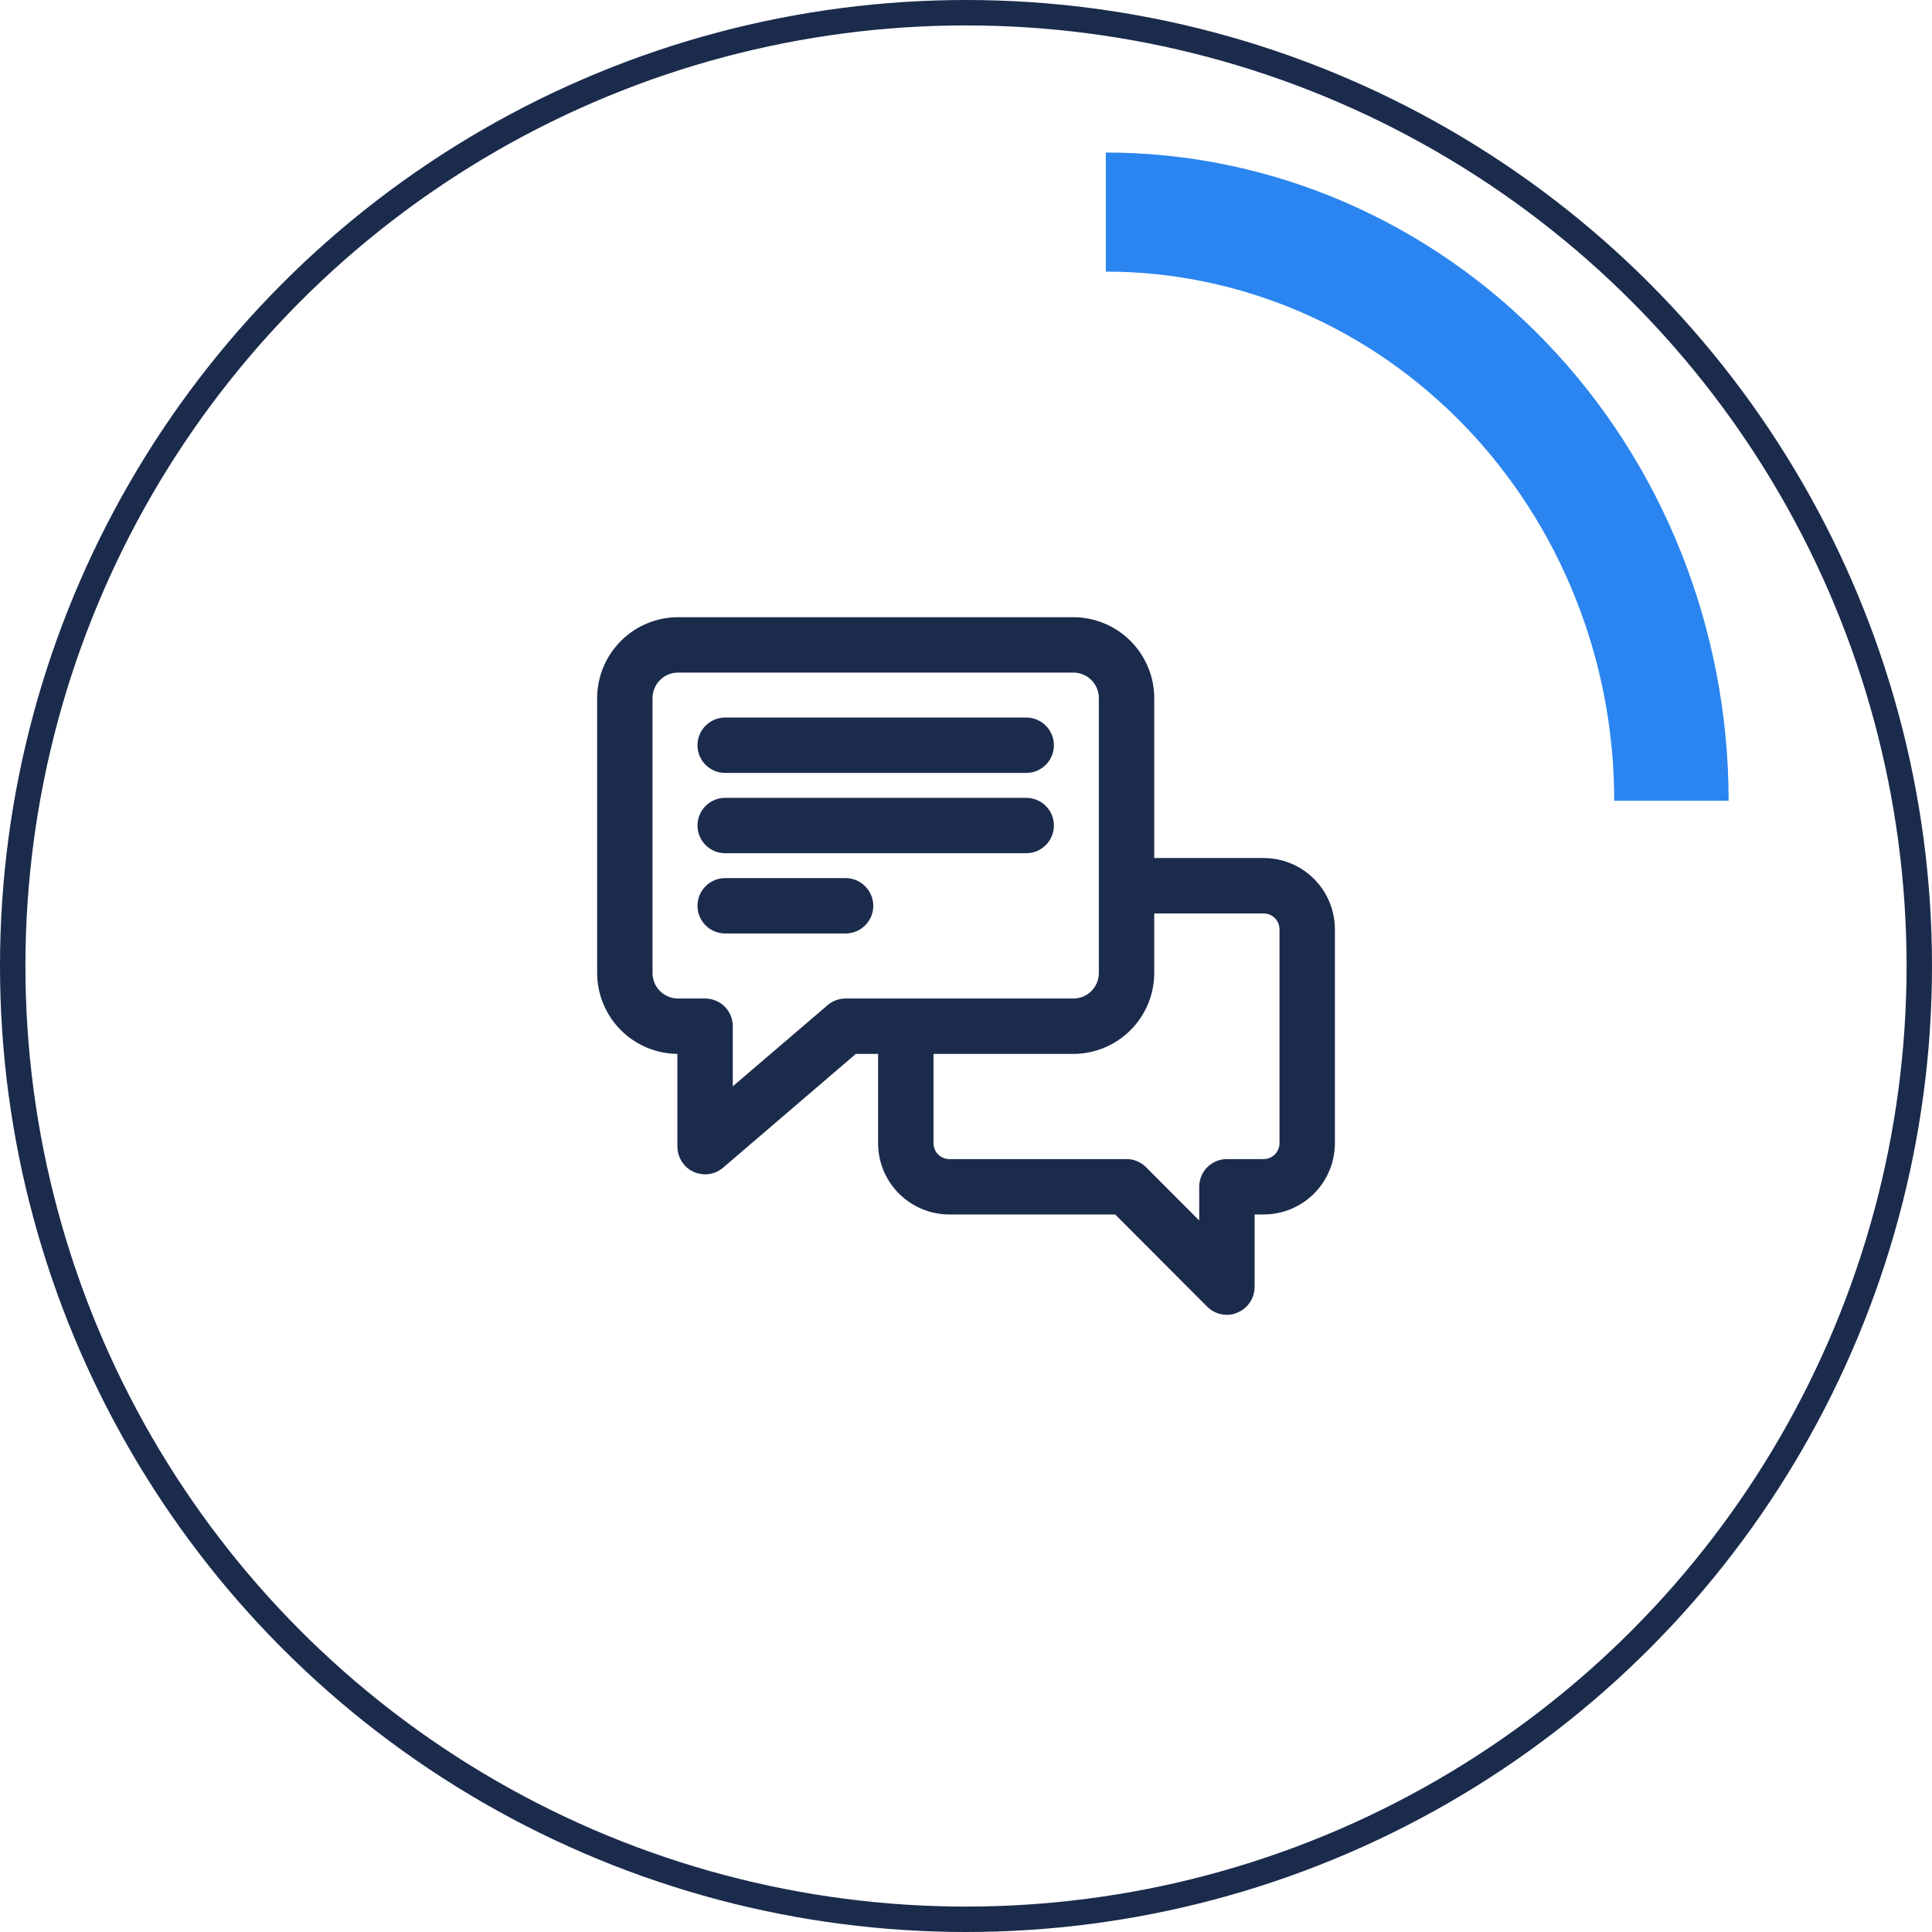 <svg width="76" height="76" viewBox="0 0 76 76" fill="none" xmlns="http://www.w3.org/2000/svg">
<circle cx="38" cy="38" r="37.5" stroke="#1B2B4C"/>
<path d="M68 31.5C68 28.151 67.366 24.835 66.135 21.742C64.904 18.648 63.099 15.837 60.824 13.469C58.549 11.101 55.848 9.223 52.876 7.941C49.903 6.66 46.717 6 43.5 6L43.5 10.684C46.126 10.684 48.727 11.222 51.154 12.268C53.58 13.314 55.785 14.848 57.642 16.781C59.499 18.714 60.972 21.008 61.978 23.534C62.983 26.059 63.5 28.766 63.5 31.5H68Z" fill="#2B85F0"/>
<path d="M49.708 34.053H45.105V27.453C45.101 26.691 44.796 25.961 44.256 25.423C43.717 24.884 42.986 24.581 42.224 24.579H26.671C25.909 24.581 25.178 24.884 24.639 25.423C24.099 25.961 23.794 26.691 23.79 27.453V38.269C23.79 39.033 24.093 39.767 24.633 40.309C25.173 40.851 25.906 41.156 26.671 41.158H26.947V45.105C26.947 45.256 26.99 45.404 27.071 45.532C27.152 45.659 27.268 45.76 27.405 45.824C27.51 45.87 27.623 45.894 27.737 45.895C27.925 45.895 28.107 45.828 28.25 45.705L33.555 41.158H34.842V44.987C34.846 45.648 35.112 46.281 35.581 46.746C36.05 47.212 36.684 47.474 37.345 47.474H43.992L47.703 51.192C47.776 51.265 47.864 51.323 47.96 51.363C48.056 51.402 48.159 51.422 48.263 51.421C48.367 51.424 48.469 51.402 48.563 51.358C48.707 51.299 48.831 51.198 48.918 51.069C49.005 50.94 49.052 50.788 49.053 50.632V47.474H49.708C50.37 47.474 51.006 47.211 51.475 46.744C51.944 46.276 52.209 45.642 52.211 44.979V36.547C52.209 35.885 51.944 35.251 51.475 34.783C51.006 34.315 50.37 34.053 49.708 34.053V34.053ZM33.263 39.579C33.075 39.579 32.893 39.646 32.75 39.769L28.526 43.384V40.369C28.526 40.159 28.443 39.958 28.295 39.81C28.147 39.662 27.946 39.579 27.737 39.579H26.671C26.499 39.579 26.329 39.545 26.171 39.479C26.012 39.413 25.868 39.317 25.747 39.195C25.626 39.073 25.53 38.928 25.465 38.77C25.4 38.611 25.367 38.44 25.369 38.269V27.453C25.371 27.109 25.509 26.779 25.753 26.537C25.997 26.294 26.327 26.158 26.671 26.158H42.224C42.568 26.158 42.898 26.294 43.142 26.537C43.386 26.779 43.524 27.109 43.526 27.453V38.269C43.527 38.44 43.495 38.611 43.429 38.77C43.364 38.928 43.269 39.073 43.148 39.195C43.027 39.317 42.883 39.413 42.724 39.479C42.566 39.545 42.395 39.579 42.224 39.579H33.263ZM50.632 44.987C50.627 45.229 50.528 45.46 50.356 45.63C50.183 45.8 49.95 45.895 49.708 45.895H48.263C48.054 45.895 47.853 45.978 47.705 46.126C47.557 46.274 47.474 46.475 47.474 46.684V48.737L44.876 46.132C44.803 46.057 44.716 45.998 44.62 45.957C44.524 45.916 44.42 45.895 44.316 45.895H37.345C37.101 45.895 36.867 45.799 36.694 45.627C36.521 45.456 36.423 45.223 36.421 44.979V41.158H42.224C42.989 41.156 43.722 40.851 44.262 40.309C44.802 39.767 45.105 39.033 45.105 38.269V35.632H49.708C49.952 35.632 50.185 35.728 50.358 35.9C50.531 36.071 50.63 36.304 50.632 36.547V44.987Z" fill="#1B2B4C" stroke="#1B2B4C" stroke-width="0.6"/>
<path d="M28.526 30.105H40.368C40.578 30.105 40.779 30.022 40.927 29.874C41.075 29.726 41.158 29.525 41.158 29.316C41.158 29.107 41.075 28.906 40.927 28.758C40.779 28.61 40.578 28.526 40.368 28.526H28.526C28.317 28.526 28.116 28.61 27.968 28.758C27.82 28.906 27.737 29.107 27.737 29.316C27.737 29.525 27.82 29.726 27.968 29.874C28.116 30.022 28.317 30.105 28.526 30.105Z" fill="#1B2B4C" stroke="#1B2B4C" stroke-width="0.6"/>
<path d="M28.526 33.264H40.368C40.578 33.264 40.779 33.18 40.927 33.032C41.075 32.884 41.158 32.683 41.158 32.474C41.158 32.265 41.075 32.064 40.927 31.916C40.779 31.768 40.578 31.685 40.368 31.685H28.526C28.317 31.685 28.116 31.768 27.968 31.916C27.82 32.064 27.737 32.265 27.737 32.474C27.737 32.683 27.82 32.884 27.968 33.032C28.116 33.18 28.317 33.264 28.526 33.264Z" fill="#1B2B4C" stroke="#1B2B4C" stroke-width="0.6"/>
<path d="M33.263 34.842H28.526C28.317 34.842 28.116 34.925 27.968 35.074C27.82 35.222 27.737 35.422 27.737 35.632C27.737 35.841 27.82 36.042 27.968 36.19C28.116 36.338 28.317 36.421 28.526 36.421H33.263C33.472 36.421 33.673 36.338 33.821 36.19C33.969 36.042 34.053 35.841 34.053 35.632C34.053 35.422 33.969 35.222 33.821 35.074C33.673 34.925 33.472 34.842 33.263 34.842Z" fill="#1B2B4C" stroke="#1B2B4C" stroke-width="0.6"/>
</svg>
